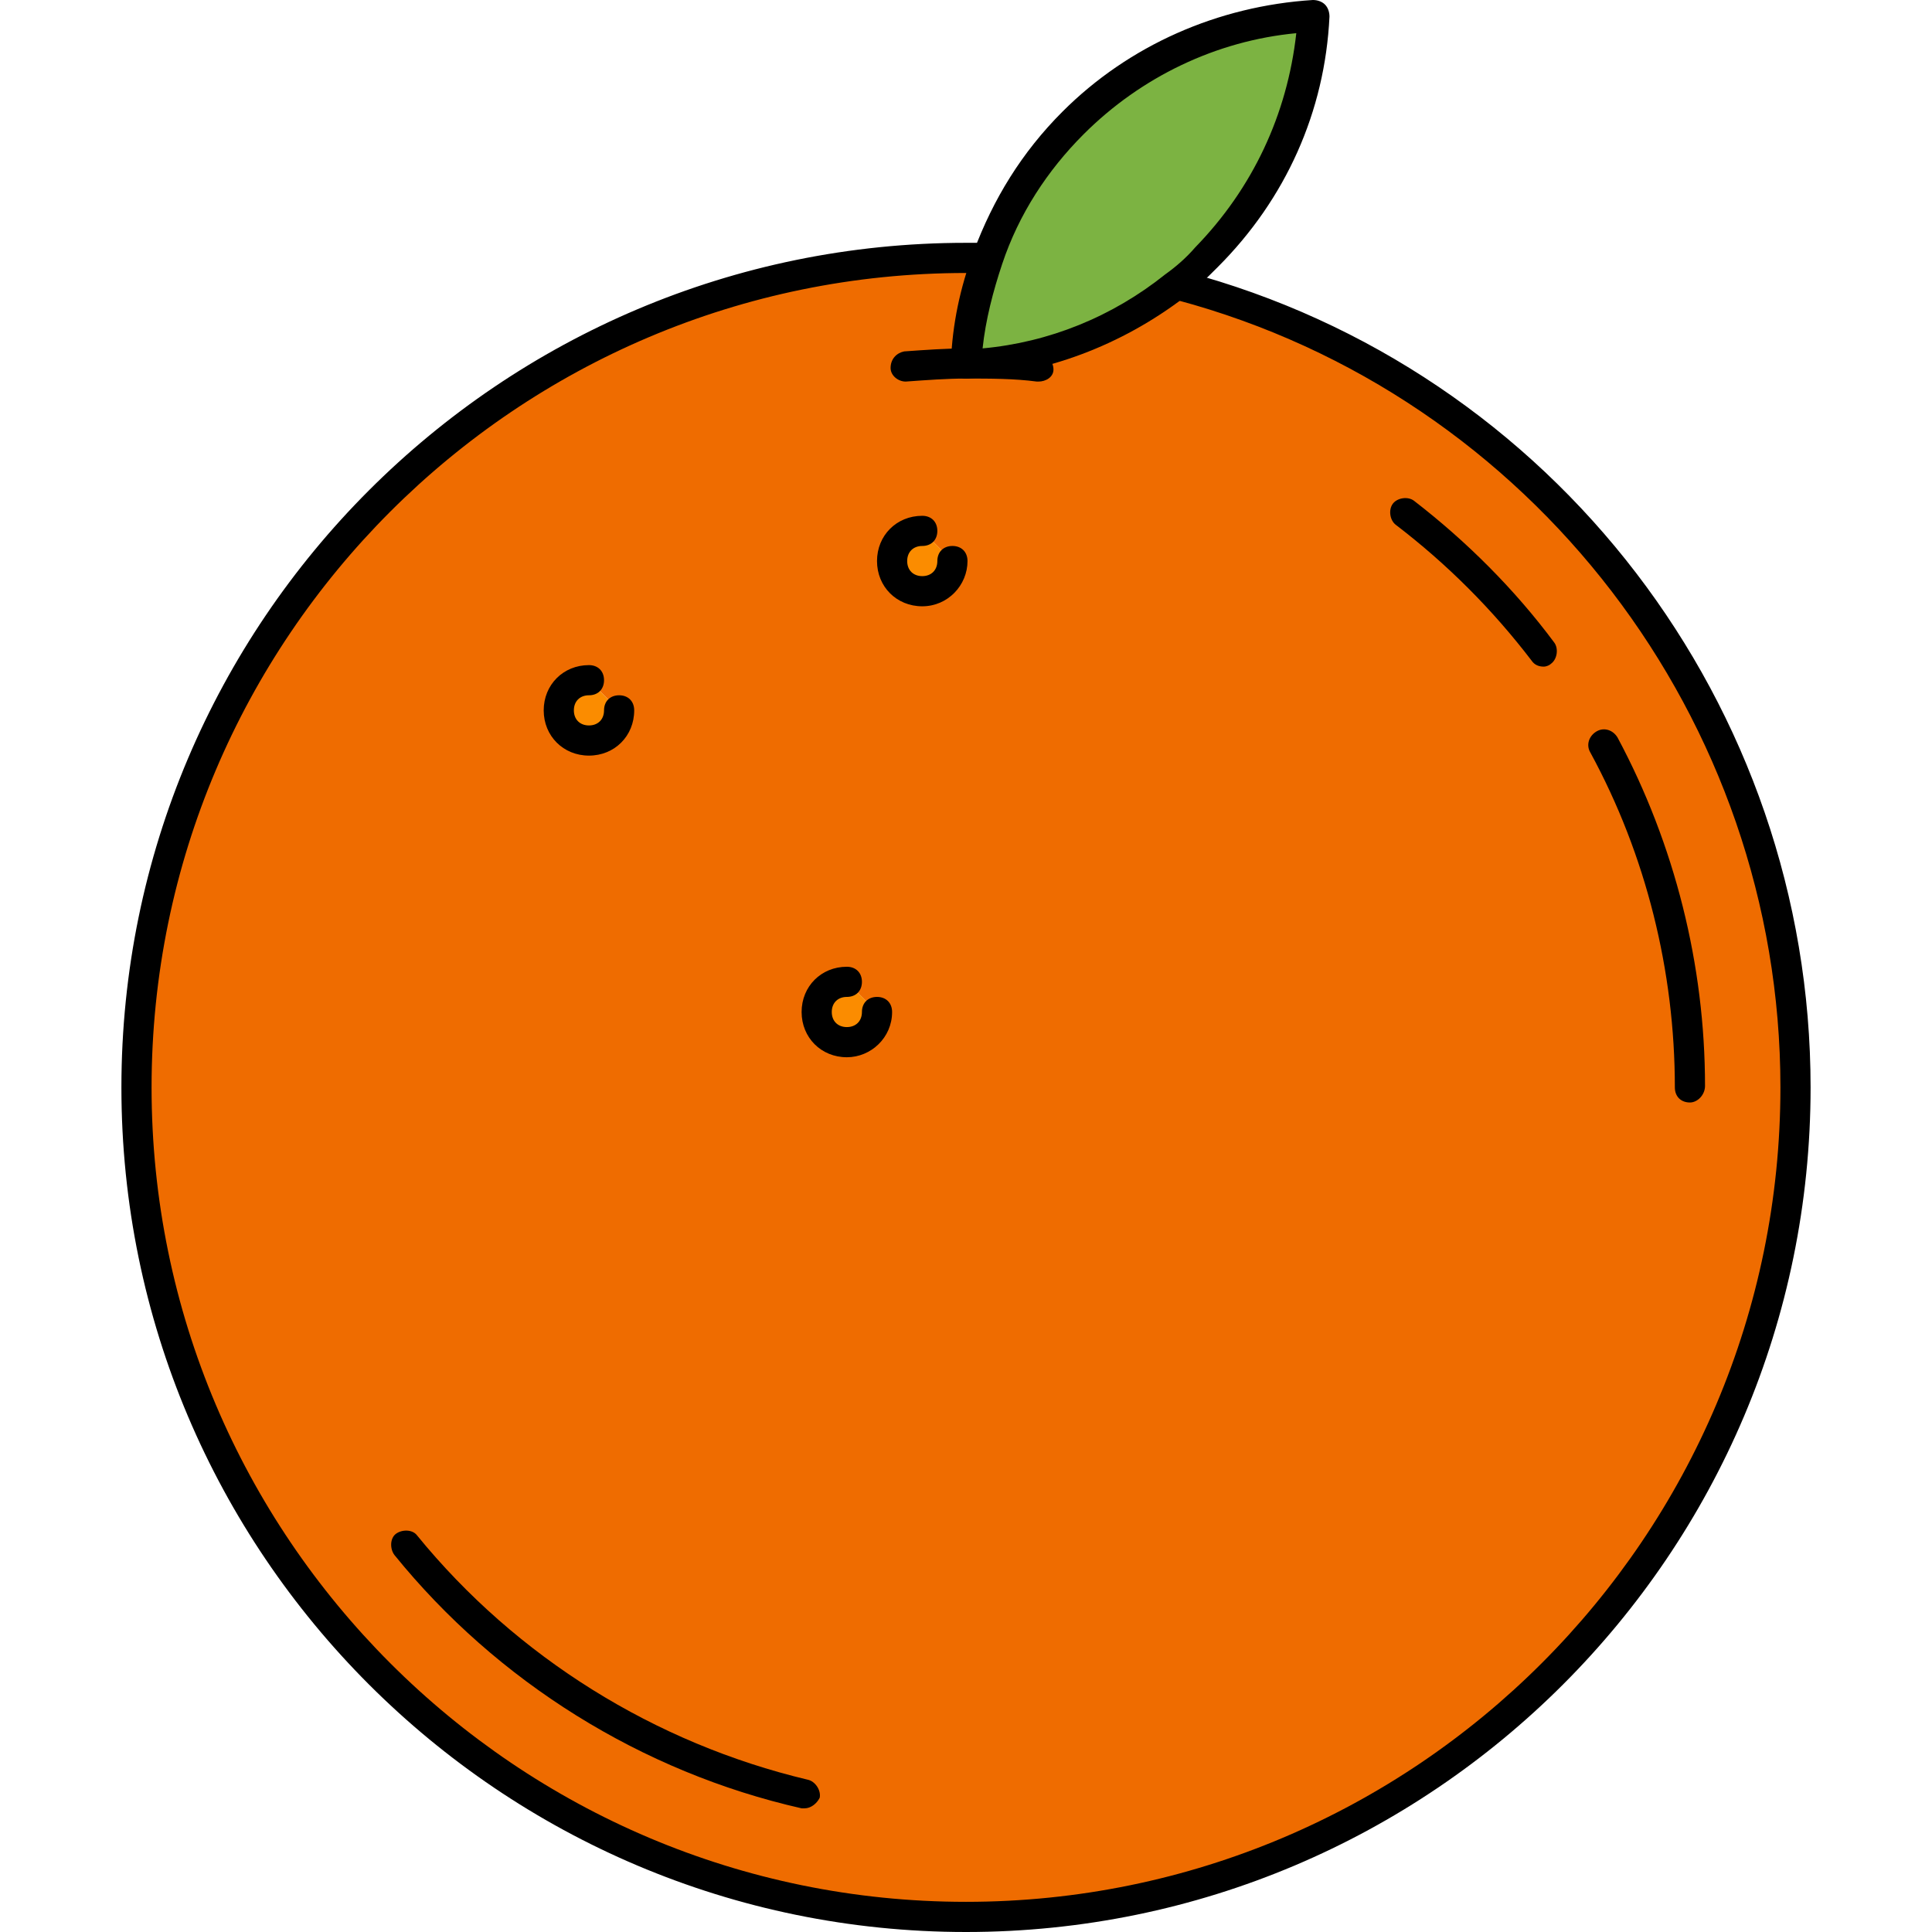 <?xml version="1.0" encoding="iso-8859-1"?>
<!-- Generator: Adobe Illustrator 19.0.0, SVG Export Plug-In . SVG Version: 6.00 Build 0)  -->
<svg version="1.1" id="Layer_1" xmlns="http://www.w3.org/2000/svg" xmlns:xlink="http://www.w3.org/1999/xlink" x="0px" y="0px"
	 viewBox="0 0 512.4 512.4" style="enable-background:new 0 0 512.4 512.4;" xml:space="preserve">
<path style="fill:#EF6C00;" d="M244.6,156.8c4.4,0,8-3.6,8-8l-8-8c-4.4,0-8,3.6-8,8S240.2,156.8,244.6,156.8z M216.6,268.4
	c0,4.4,3.6,8,8,8s8-3.6,8-8l-8-8C220.2,260.4,216.6,264,216.6,268.4z M156.2,196.4c4.4,0,8-3.6,8-8l-8-8c-4.4,0-8,3.6-8,8
	C148.2,193.2,151.8,196.4,156.2,196.4z M256.2,96.4c19.6-1.2,38.8-8,55.2-20.8L313,76c94,25.2,163.2,110.8,163.2,212.4
	c0,121.6-98.4,220-220,220s-220-98.4-220-220s98.4-220,220-220c2,0,3.6,0,5.6,0C258.6,77.6,256.6,86.8,256.2,96.4z"/>
<path style="fill:#7CB342;" d="M284.6,32.8c-10.4,10.4-18,22.8-22.8,35.6c-3.2,9.2-5.2,18.4-5.6,28c19.6-1.2,38.8-8,55.2-20.8
	c2.8-2.4,5.6-4.8,8.4-7.6c17.6-17.6,27.2-40.4,28.4-63.6C325,5.6,302.2,15.2,284.6,32.8z"/>
<g>
	<path style="fill:#FB8C00;" d="M244.6,156.8c-4.4,0-8-3.6-8-8s3.6-8,8-8l8,8C252.6,153.2,249,156.8,244.6,156.8z"/>
	<path style="fill:#FB8C00;" d="M224.6,276.4c-4.4,0-8-3.6-8-8s3.6-8,8-8l8,8C232.6,272.8,229,276.4,224.6,276.4z"/>
	<path style="fill:#FB8C00;" d="M164.2,188.4c0,4.4-3.6,8-8,8s-8-3.6-8-8s3.6-8,8-8L164.2,188.4z"/>
</g>
<path d="M256.2,512.4c-123.6,0-224-100.4-224-224s100.4-224,224-224c2,0,4,0,5.6,0c2.4,0,4,2,4,4c0,2.4-2,4-4,4s-3.6,0-5.6,0
	c-119.2,0-216,96.8-216,216s96.8,216,216,216s216-96.8,216-216c0-97.6-66-183.6-160-208.8c-2-0.4-3.6-2.8-2.8-4.8
	c0.4-2,2.8-3.2,4.8-2.8c98,26,166,115.2,166,216.4C480.2,412,379.8,512.4,256.2,512.4z"/>
<path d="M256.2,100.4c-1.2,0-2-0.4-2.8-1.2c-0.8-0.8-1.2-2-1.2-3.2c0.4-10,2.4-19.6,6-29.2c5.2-14,12.8-26.4,23.6-37.2
	C299.4,12,323,1.6,348.2,0c1.2,0,2.4,0.4,3.2,1.2c0.8,0.8,1.2,2,1.2,3.2C351.4,29.6,341,52.8,323,70.8c-2.8,2.8-5.6,5.6-8.8,8
	C297.4,91.6,277.4,99.2,256.2,100.4L256.2,100.4z M343.8,8.8c-21.2,2-41.2,11.6-56.4,26.8c-9.6,9.6-17.2,21.2-21.6,34.4
	c-2.4,7.2-4.4,14.8-5.2,22.4C278.2,90.8,295,84,309,72.8c2.8-2,5.6-4.4,8-7.2C332.2,50,341.4,30.4,343.8,8.8z"/>
<path d="M240.2,101.2c-2,0-4-1.6-4-3.6c0-2.4,1.6-4,3.6-4.4c5.6-0.4,11.2-0.8,16.4-0.8c2.4,0,4,1.6,4,4s-1.6,4-4,4
	C251,100.4,245.8,100.8,240.2,101.2C240.6,101.2,240.2,101.2,240.2,101.2z"/>
<path d="M213.4,479.6c-0.4,0-0.4,0-0.8,0c-42.4-9.6-80.8-33.6-108-67.2c-1.2-1.6-1.2-4.4,0.4-5.6c1.6-1.2,4.4-1.2,5.6,0.4
	c26.4,32.4,63.2,55.2,103.6,64.8c2,0.4,3.6,2.8,3.2,4.8C216.6,478.4,215,479.6,213.4,479.6z"/>
<path d="M448.2,292.4c-2.4,0-4-1.6-4-4c0-30.8-7.6-61.6-22.4-88.8c-1.2-2-0.4-4.4,1.6-5.6s4.4-0.4,5.6,1.6
	c15.2,28.4,23.2,60.4,23.2,92.4C452.2,290.4,450.2,292.4,448.2,292.4z"/>
<path d="M409.4,176.8c-1.2,0-2.4-0.4-3.2-1.6c-10.4-13.6-22.4-25.6-36-36c-1.6-1.2-2-4-0.8-5.6s4-2,5.6-0.8
	c14,10.8,26.8,23.6,37.2,37.6c1.2,1.6,0.8,4.4-0.8,5.6C411,176.4,410.2,176.8,409.4,176.8z"/>
<path d="M275.4,101.2H275c-6-0.8-12.4-0.8-18.8-0.8c-2.4,0-4-1.6-4-4s1.6-4,4-4c6.8,0,13.6,0.4,19.6,1.2c2,0.4,3.6,2.4,3.6,4.4
	C279.4,100,277.4,101.2,275.4,101.2z"/>
<path d="M156.2,200.4c-6.8,0-12-5.2-12-12s5.2-12,12-12c2.4,0,4,1.6,4,4s-1.6,4-4,4s-4,1.6-4,4s1.6,4,4,4s4-1.6,4-4s1.6-4,4-4
	s4,1.6,4,4C168.2,195.2,163,200.4,156.2,200.4z"/>
<path d="M244.6,160.8c-6.8,0-12-5.2-12-12s5.2-12,12-12c2.4,0,4,1.6,4,4s-1.6,4-4,4s-4,1.6-4,4s1.6,4,4,4s4-1.6,4-4s1.6-4,4-4
	s4,1.6,4,4C256.6,155.2,251.4,160.8,244.6,160.8z"/>
<path d="M224.6,280.4c-6.8,0-12-5.2-12-12s5.2-12,12-12c2.4,0,4,1.6,4,4s-1.6,4-4,4s-4,1.6-4,4s1.6,4,4,4s4-1.6,4-4s1.6-4,4-4
	s4,1.6,4,4C236.6,275.2,231,280.4,224.6,280.4z"/>
<g>
</g>
<g>
</g>
<g>
</g>
<g>
</g>
<g>
</g>
<g>
</g>
<g>
</g>
<g>
</g>
<g>
</g>
<g>
</g>
<g>
</g>
<g>
</g>
<g>
</g>
<g>
</g>
<g>
</g>
</svg>
